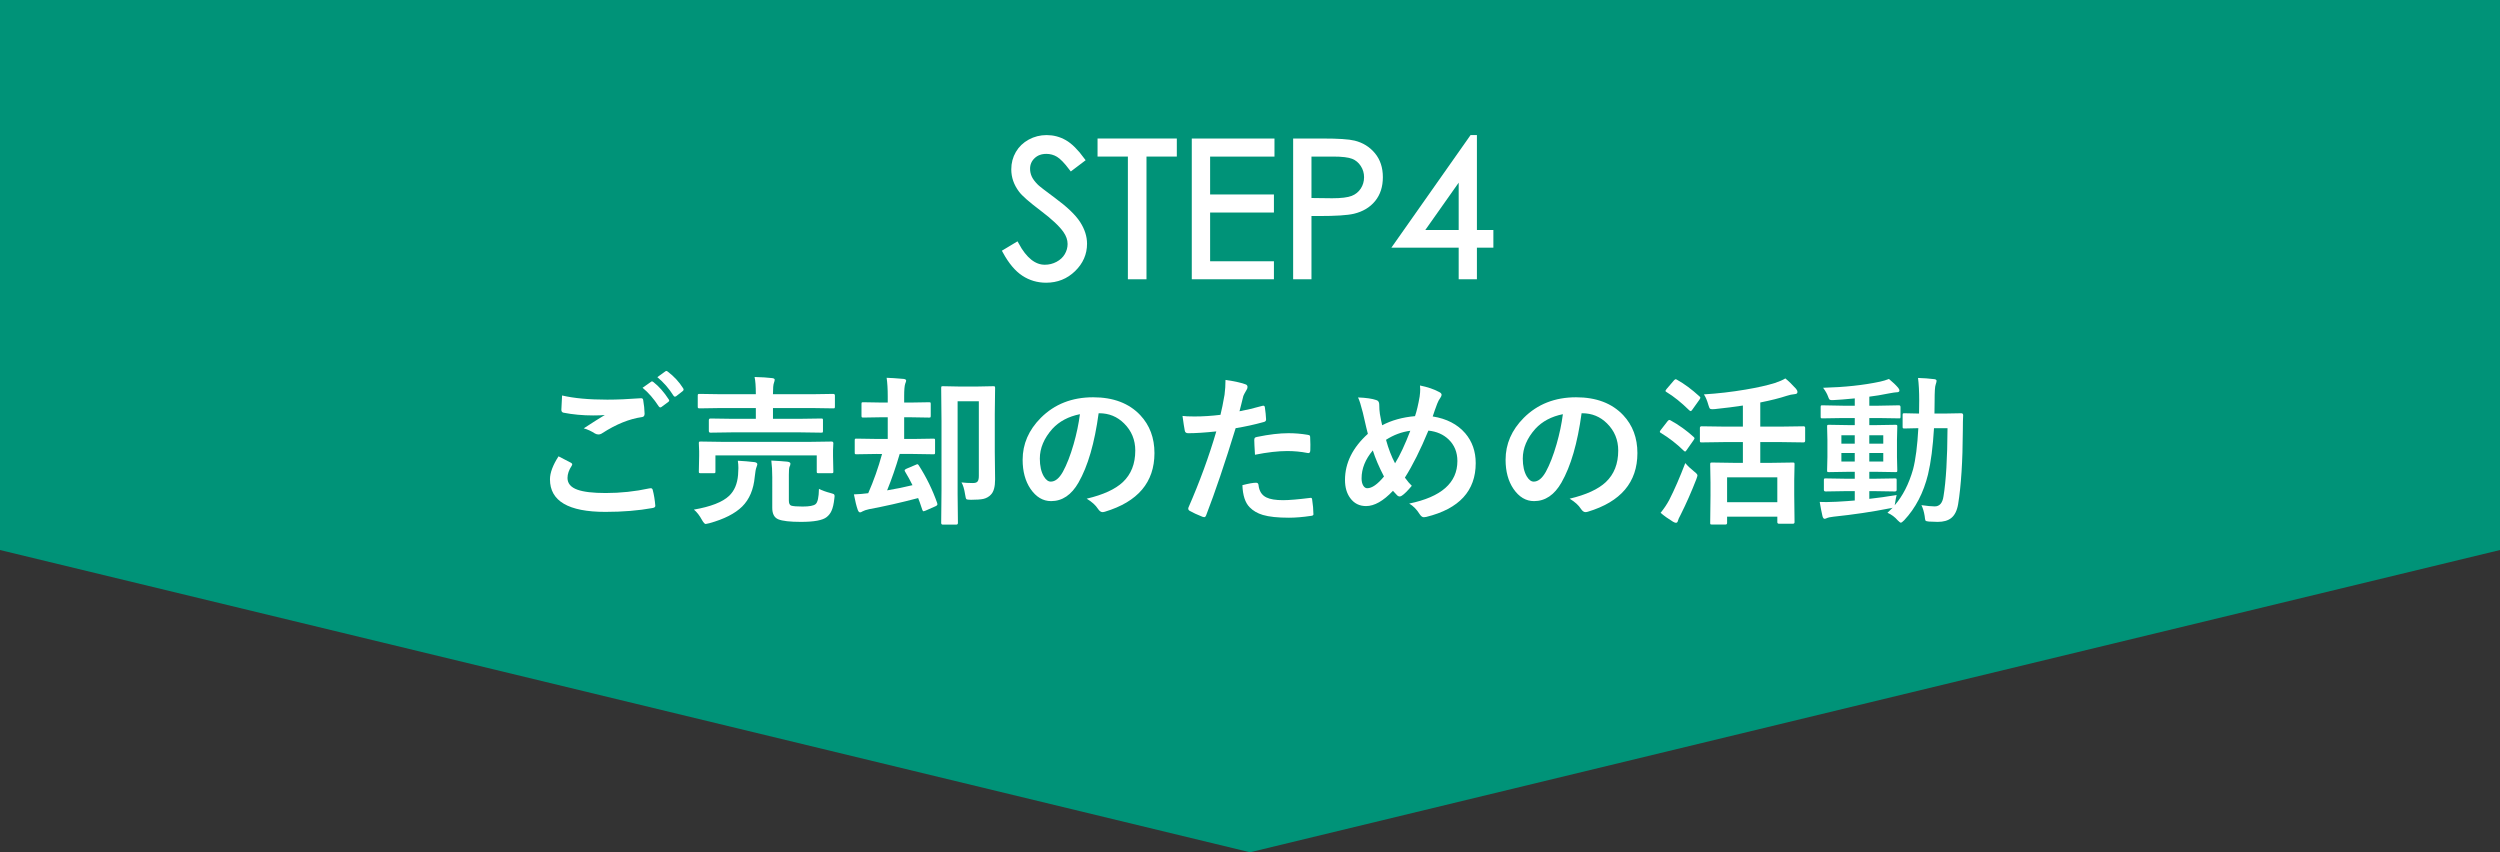 <?xml version="1.0" encoding="utf-8"?>
<!-- Generator: Adobe Illustrator 16.0.3, SVG Export Plug-In . SVG Version: 6.00 Build 0)  -->
<!DOCTYPE svg PUBLIC "-//W3C//DTD SVG 1.1//EN" "http://www.w3.org/Graphics/SVG/1.1/DTD/svg11.dtd">
<svg version="1.1" xmlns="http://www.w3.org/2000/svg" xmlns:xlink="http://www.w3.org/1999/xlink" x="0px" y="0px" width="500px"
	 height="170.454px" viewBox="0 0 500 170.454" enable-background="new 0 0 500 170.454" xml:space="preserve">
<rect x="0" y="0" width="500" height="170.454" fill="#333333" stroke="none"/>
<g id="レイヤー_1">
</g>
<g id="図形">
	<polygon fill="#009378" points="0,0 0,110.004 250,170.454 500,110.004 500,0 	"/>
</g>
<g id="バック">
</g>
<g id="写真">
</g>
<g id="イラスト">
</g>
<g id="文字">
	<g>
		<path fill="#FFFFFF" stroke="#FFFFFF" stroke-width="0.947" stroke-miterlimit="10" d="M201.007,50.316l2.313-1.388
			c1.628,2.996,3.509,4.494,5.641,4.494c0.912,0,1.771-0.212,2.571-0.638s1.411-0.996,1.831-1.711
			c0.418-0.715,0.629-1.473,0.629-2.274c0-0.913-0.309-1.807-0.925-2.683c-0.851-1.208-2.404-2.663-4.661-4.365
			c-2.27-1.713-3.681-2.953-4.235-3.717c-0.962-1.283-1.442-2.67-1.442-4.162c0-1.184,0.283-2.263,0.851-3.237
			c0.567-0.974,1.365-1.741,2.396-2.303c1.03-0.561,2.148-0.841,3.356-0.841c1.282,0,2.482,0.317,3.598,0.953
			s2.295,1.803,3.542,3.505l-2.22,1.683c-1.024-1.357-1.896-2.25-2.617-2.682c-0.722-0.432-1.507-0.647-2.358-0.647
			c-1.097,0-1.993,0.333-2.69,0.999s-1.045,1.486-1.045,2.46c0,0.592,0.123,1.165,0.369,1.72c0.246,0.555,0.697,1.159,1.351,1.813
			c0.356,0.345,1.529,1.251,3.514,2.719c2.354,1.738,3.97,3.286,4.847,4.642c0.874,1.356,1.313,2.719,1.313,4.088
			c0,1.973-0.749,3.687-2.247,5.142s-3.319,2.183-5.465,2.183c-1.652,0-3.15-0.441-4.495-1.322
			C203.38,53.864,202.141,52.388,201.007,50.316z"/>
		<path fill="#FFFFFF" stroke="#FFFFFF" stroke-width="0.947" stroke-miterlimit="10" d="M219.983,30.84v-2.664h14.907v2.664h-6.066
			v24.543h-2.774V30.84H219.983z"/>
		<path fill="#FFFFFF" stroke="#FFFFFF" stroke-width="0.947" stroke-miterlimit="10" d="M238.83,28.177h15.592v2.664H241.55v8.526
			h12.762v2.664H241.55v10.69h12.762v2.663H238.83V28.177z"/>
		<path fill="#FFFFFF" stroke="#FFFFFF" stroke-width="0.947" stroke-miterlimit="10" d="M259.102,28.177h5.419
			c3.107,0,5.203,0.136,6.289,0.407c1.554,0.382,2.822,1.168,3.81,2.358c0.986,1.19,1.479,2.685,1.479,4.485
			c0,1.813-0.48,3.308-1.442,4.485s-2.288,1.97-3.977,2.376c-1.233,0.296-3.538,0.444-6.917,0.444h-1.942v12.651h-2.719V28.177z
			 M261.82,30.84v9.229l4.605,0.056c1.86,0,3.224-0.169,4.088-0.508c0.861-0.338,1.54-0.886,2.034-1.642
			c0.492-0.757,0.74-1.603,0.74-2.539c0-0.91-0.248-1.744-0.74-2.5c-0.494-0.757-1.145-1.296-1.951-1.616
			c-0.809-0.32-2.131-0.48-3.968-0.48H261.82z"/>
		<path fill="#FFFFFF" stroke="#FFFFFF" stroke-width="0.947" stroke-miterlimit="10" d="M294.357,27.493h0.552v18.976h3.292v2.59
			h-3.292v6.325h-2.7v-6.325h-13.021L294.357,27.493z M292.209,46.469V35.042l-8.061,11.427H292.209z"/>
	</g>
	<g>
		<path fill="#FFFFFF" d="M111.708,91.265c0.828,0.418,1.655,0.847,2.484,1.287c0.168,0.096,0.251,0.199,0.251,0.314
			c0,0.073-0.032,0.162-0.094,0.268c-0.566,0.86-0.849,1.678-0.849,2.453c0,1.101,0.666,1.886,1.996,2.357
			c1.217,0.44,3.098,0.661,5.645,0.661c2.976,0,5.885-0.31,8.724-0.927c0.117-0.022,0.211-0.033,0.283-0.033
			c0.21,0,0.34,0.11,0.394,0.331c0.252,0.952,0.424,2.003,0.518,3.144c0,0.032,0,0.054,0,0.063c0,0.22-0.183,0.36-0.549,0.423
			c-2.82,0.515-5.965,0.771-9.433,0.771c-7.389,0-11.084-2.169-11.084-6.509C109.993,94.571,110.564,93.034,111.708,91.265z
			 M112.414,79.095c2.358,0.556,5.373,0.834,9.041,0.834c1.98,0,4.213-0.095,6.697-0.283c0.041,0,0.072,0,0.094,0
			c0.229,0,0.36,0.12,0.392,0.361c0.168,0.965,0.263,1.876,0.283,2.735c0,0.419-0.183,0.645-0.549,0.676
			c-2.526,0.367-5.151,1.431-7.877,3.191c-0.261,0.189-0.535,0.283-0.818,0.283c-0.22,0-0.444-0.063-0.675-0.188
			c-0.723-0.472-1.472-0.817-2.249-1.037c1.751-1.143,3.155-2.034,4.213-2.673c-0.472,0.063-1.252,0.094-2.342,0.094
			c-2.064,0-4.041-0.183-5.928-0.55c-0.283-0.063-0.423-0.257-0.423-0.582C112.273,81.621,112.319,80.667,112.414,79.095z
			 M128.512,77.555l1.698-1.195c0.063-0.053,0.126-0.078,0.189-0.078c0.085,0,0.183,0.047,0.299,0.142
			c1.09,0.849,2.107,2.002,3.05,3.458c0.063,0.084,0.095,0.163,0.095,0.236c0,0.094-0.063,0.183-0.188,0.267l-1.352,1.007
			c-0.095,0.063-0.18,0.094-0.252,0.094c-0.094,0-0.194-0.068-0.299-0.204C130.756,79.75,129.676,78.508,128.512,77.555z
			 M131.468,75.432l1.604-1.163c0.085-0.053,0.157-0.078,0.221-0.078c0.063,0,0.151,0.047,0.268,0.142
			c1.235,0.933,2.259,2.038,3.064,3.316c0.063,0.104,0.095,0.194,0.095,0.268c0,0.115-0.063,0.22-0.188,0.314l-1.289,1.006
			c-0.095,0.063-0.184,0.095-0.267,0.095c-0.105,0-0.2-0.068-0.283-0.204C133.789,77.69,132.716,76.46,131.468,75.432z"/>
		<path fill="#FFFFFF" d="M138.779,101.921c3.375-0.586,5.723-1.501,7.043-2.75c1.049-0.997,1.646-2.396,1.792-4.196
			c0.043-0.503,0.063-0.96,0.063-1.369c0-0.492-0.037-0.98-0.111-1.461c1.175,0.063,2.292,0.155,3.35,0.281
			c0.366,0.063,0.549,0.205,0.549,0.426c0,0.085-0.063,0.299-0.188,0.644c-0.114,0.263-0.224,0.888-0.329,1.871
			c-0.231,2.526-1.069,4.506-2.516,5.943c-1.426,1.403-3.61,2.515-6.557,3.332c-0.397,0.105-0.644,0.157-0.737,0.157
			c-0.189,0-0.43-0.257-0.724-0.769C139.911,103.096,139.365,102.395,138.779,101.921z M146.545,86.469l-4.449,0.063
			c-0.221,0-0.329-0.115-0.329-0.346v-2.139c0-0.229,0.108-0.346,0.329-0.346l4.449,0.063h4.622V81.61h-7.074l-4.15,0.063
			c-0.188,0-0.303-0.026-0.346-0.079c-0.031-0.042-0.048-0.142-0.048-0.299v-2.201c0-0.146,0.027-0.235,0.079-0.267
			c0.043-0.031,0.146-0.048,0.314-0.048l4.15,0.063h7.074V78.78c0-1.499-0.083-2.625-0.251-3.38
			c1.393,0.031,2.572,0.104,3.536,0.221c0.325,0.041,0.488,0.151,0.488,0.33c0,0.136-0.054,0.352-0.157,0.645
			c-0.126,0.314-0.188,1.043-0.188,2.185v0.063h7.844l4.198-0.063c0.229,0,0.347,0.104,0.347,0.314v2.201
			c0,0.179-0.022,0.289-0.063,0.33c-0.042,0.031-0.137,0.048-0.283,0.048l-4.198-0.063h-7.844v2.154h5.203l4.418-0.063
			c0.188,0,0.298,0.021,0.329,0.063c0.032,0.041,0.049,0.136,0.049,0.282v2.139c0,0.167-0.022,0.267-0.063,0.299
			c-0.042,0.031-0.147,0.047-0.314,0.047l-4.418-0.063H146.545z M161.998,88.371l4.308-0.063c0.242,0,0.363,0.109,0.363,0.329
			l-0.063,1.398v1.165l0.063,3.097c0,0.157-0.019,0.255-0.056,0.29c-0.037,0.037-0.139,0.056-0.308,0.056h-2.593
			c-0.18,0-0.283-0.021-0.314-0.063c-0.031-0.042-0.048-0.135-0.048-0.282v-3.223h-20.264v3.223c0,0.166-0.021,0.266-0.063,0.299
			c-0.042,0.03-0.142,0.047-0.299,0.047h-2.562c-0.189,0-0.304-0.021-0.347-0.063c-0.031-0.042-0.048-0.135-0.048-0.282l0.063-3.097
			v-0.96l-0.063-1.604c0-0.157,0.022-0.251,0.063-0.283c0.053-0.031,0.162-0.046,0.331-0.046l4.275,0.063H161.998z M163.791,97.771
			c0.65,0.326,1.42,0.604,2.312,0.835c0.377,0.105,0.603,0.183,0.675,0.234c0.095,0.074,0.143,0.2,0.143,0.377
			c0,0.097-0.017,0.248-0.048,0.457c-0.115,1.101-0.309,1.94-0.581,2.516c-0.211,0.472-0.528,0.881-0.96,1.227
			c-0.795,0.64-2.51,0.958-5.14,0.958c-2.191,0-3.705-0.172-4.544-0.519c-0.796-0.336-1.195-1.095-1.195-2.278V95.43
			c0-1.218-0.063-2.321-0.188-3.318c1.28,0.063,2.349,0.137,3.207,0.222c0.409,0.063,0.614,0.192,0.614,0.393
			c0,0.211-0.063,0.425-0.188,0.644c-0.086,0.222-0.126,0.745-0.126,1.572v5.156c0,0.566,0.151,0.906,0.455,1.022
			c0.388,0.126,1.148,0.189,2.28,0.189c1.361,0,2.232-0.163,2.609-0.487C163.533,100.486,163.759,99.469,163.791,97.771z"/>
		<path fill="#FFFFFF" d="M175.424,90.791l-4.118,0.063c-0.178,0-0.283-0.021-0.314-0.063c-0.032-0.041-0.047-0.141-0.047-0.298
			v-2.406c0-0.178,0.021-0.281,0.063-0.314c0.042-0.03,0.141-0.047,0.298-0.047l4.118,0.063h2.124V83.45h-1.101l-3.79,0.063
			c-0.178,0-0.283-0.025-0.314-0.078c-0.031-0.042-0.046-0.147-0.046-0.314v-2.312c0-0.179,0.021-0.283,0.063-0.314
			c0.043-0.031,0.141-0.047,0.298-0.047l3.79,0.063h1.101v-1.242c0-1.467-0.074-2.703-0.221-3.71
			c0.798,0.021,1.924,0.095,3.38,0.221c0.346,0.041,0.52,0.151,0.52,0.33c0,0.094-0.026,0.21-0.08,0.346
			c-0.063,0.157-0.098,0.257-0.108,0.299c-0.138,0.419-0.206,1.241-0.206,2.468v1.289h1.164l3.789-0.063
			c0.178,0,0.283,0.021,0.314,0.063c0.031,0.042,0.047,0.142,0.047,0.299v2.312c0,0.188-0.021,0.304-0.063,0.346
			c-0.04,0.031-0.141,0.047-0.298,0.047l-3.789-0.063h-1.164v4.339h1.777l4.057-0.063c0.166,0,0.267,0.021,0.298,0.063
			c0.031,0.042,0.048,0.143,0.048,0.298v2.406c0,0.179-0.022,0.283-0.063,0.314c-0.043,0.031-0.138,0.046-0.283,0.046l-4.057-0.063
			h-2.672c-0.766,2.62-1.604,5.047-2.516,7.279c1.771-0.292,3.464-0.64,5.077-1.037c-0.43-0.881-0.921-1.781-1.478-2.704
			c-0.063-0.105-0.095-0.194-0.095-0.269c0-0.093,0.122-0.197,0.362-0.314l1.887-0.801c0.146-0.072,0.252-0.109,0.314-0.109
			c0.074,0,0.163,0.078,0.267,0.235c1.531,2.39,2.758,4.899,3.679,7.529c0.031,0.116,0.048,0.2,0.048,0.252
			c0,0.147-0.126,0.277-0.377,0.394l-1.998,0.881c-0.198,0.083-0.329,0.125-0.392,0.125c-0.095,0-0.18-0.094-0.252-0.282
			c-0.377-1.154-0.654-1.938-0.834-2.358c-3.511,0.923-6.775,1.661-9.794,2.218c-0.586,0.126-1.037,0.277-1.352,0.455
			c-0.188,0.125-0.346,0.188-0.472,0.188c-0.178,0-0.331-0.163-0.457-0.488c-0.261-0.732-0.518-1.771-0.77-3.111
			c0.964-0.033,1.918-0.11,2.861-0.236c1.09-2.475,2.013-5.088,2.768-7.846H175.424z M192.294,96.483
			c0.681,0.083,1.44,0.126,2.278,0.126c0.472,0,0.786-0.105,0.943-0.314c0.169-0.211,0.252-0.577,0.252-1.103V80.259h-4.245v18.552
			l0.063,5.785c0,0.219-0.12,0.329-0.361,0.329h-2.641c-0.231,0-0.346-0.11-0.346-0.329l0.063-6.525V84.22l-0.063-6.603
			c0-0.179,0.021-0.288,0.063-0.33c0.041-0.031,0.135-0.047,0.283-0.047l3.19,0.063h3.71l3.176-0.063
			c0.18,0,0.283,0.025,0.314,0.078c0.031,0.042,0.048,0.142,0.048,0.299l-0.063,5.188v7.562l0.063,5.502
			c0,1.479-0.277,2.493-0.834,3.051c-0.387,0.419-0.875,0.7-1.461,0.849c-0.546,0.126-1.389,0.188-2.532,0.188
			c-0.523,0-0.832-0.048-0.927-0.141c-0.085-0.096-0.162-0.389-0.236-0.88C192.854,97.793,192.608,96.976,192.294,96.483z"/>
		<path fill="#FFFFFF" d="M219.727,82.648c-0.807,5.964-2.147,10.586-4.024,13.865c-1.415,2.475-3.242,3.71-5.486,3.71
			c-1.624,0-2.998-0.817-4.118-2.453c-1.049-1.55-1.572-3.488-1.572-5.814c0-3.155,1.209-5.949,3.631-8.381
			c2.746-2.745,6.236-4.118,10.47-4.118c4.036,0,7.18,1.194,9.433,3.584c1.887,2.013,2.83,4.539,2.83,7.578
			c0,5.827-3.307,9.737-9.919,11.728c-0.188,0.052-0.346,0.078-0.472,0.078c-0.314,0-0.62-0.219-0.912-0.659
			c-0.462-0.725-1.211-1.399-2.249-2.028c3.313-0.786,5.723-1.893,7.231-3.316c1.657-1.563,2.484-3.664,2.484-6.306
			c0-2.146-0.749-3.961-2.247-5.439c-1.363-1.352-3.013-2.027-4.953-2.027H219.727z M215.985,82.837
			c-2.296,0.461-4.129,1.436-5.503,2.924c-1.676,1.886-2.516,3.872-2.516,5.958c0,1.479,0.269,2.668,0.803,3.57
			c0.42,0.691,0.881,1.035,1.384,1.035c0.88,0,1.687-0.654,2.421-1.964c0.786-1.436,1.504-3.281,2.153-5.534
			C215.315,86.783,215.733,84.786,215.985,82.837z"/>
		<path fill="#FFFFFF" d="M247.898,82.255c1.332-0.241,2.856-0.603,4.576-1.085c0.063-0.021,0.12-0.031,0.172-0.031
			c0.2,0,0.31,0.116,0.331,0.346c0.126,0.859,0.204,1.63,0.235,2.312c0,0.053,0,0.1,0,0.142c0,0.241-0.163,0.398-0.486,0.472
			c-1.846,0.513-3.711,0.922-5.597,1.226c-2.127,6.938-4.094,12.745-5.896,17.419c-0.095,0.251-0.224,0.377-0.393,0.377
			c-0.063,0-0.168-0.021-0.314-0.063c-1.101-0.439-1.96-0.837-2.578-1.194c-0.199-0.114-0.3-0.267-0.3-0.455
			c0-0.063,0.012-0.126,0.031-0.188c2.255-5.156,4.115-10.239,5.582-15.25c-2.274,0.242-4.15,0.362-5.628,0.362
			c-0.397,0-0.623-0.173-0.677-0.52c-0.114-0.565-0.267-1.546-0.455-2.939c0.451,0.073,1.247,0.11,2.39,0.11
			c1.687,0,3.422-0.11,5.203-0.33c0.251-0.985,0.525-2.327,0.817-4.025c0.126-0.964,0.188-1.949,0.188-2.955
			c1.949,0.293,3.296,0.592,4.041,0.896c0.24,0.085,0.361,0.258,0.361,0.52c0,0.188-0.052,0.361-0.157,0.519
			c-0.409,0.702-0.635,1.126-0.676,1.273c-0.116,0.419-0.263,1.012-0.439,1.776C248.084,81.573,247.973,82.004,247.898,82.255z
			 M248.481,97.033c1.247-0.324,2.158-0.486,2.735-0.486c0.292,0,0.455,0.151,0.486,0.455c0.126,1.205,0.651,2.034,1.572,2.483
			c0.734,0.368,1.85,0.55,3.35,0.55c1.204,0,3.008-0.152,5.408-0.455c0.041-0.012,0.078-0.015,0.109-0.015
			c0.168,0,0.263,0.1,0.282,0.297c0.169,1.123,0.252,2.059,0.252,2.813c0.011,0.074,0.017,0.126,0.017,0.159
			c0,0.209-0.174,0.323-0.52,0.344c-1.613,0.242-3.076,0.363-4.386,0.363c-2.243,0-3.983-0.184-5.219-0.552
			c-1.08-0.323-1.961-0.838-2.642-1.539C249.036,100.549,248.554,99.077,248.481,97.033z M250.997,90.95
			c-0.095-1.521-0.143-2.495-0.143-2.927c0-0.24,0.043-0.397,0.126-0.47c0.074-0.073,0.226-0.133,0.457-0.174
			c2.39-0.492,4.479-0.738,6.271-0.738c1.258,0,2.516,0.104,3.773,0.314c0.251,0.041,0.402,0.089,0.456,0.142
			c0.063,0.053,0.095,0.168,0.095,0.346c0.031,0.439,0.046,0.932,0.046,1.478c0,0.323-0.005,0.687-0.015,1.086
			c0,0.406-0.126,0.612-0.377,0.612c-0.074,0-0.152-0.01-0.237-0.032c-1.289-0.251-2.618-0.377-3.993-0.377
			C255.613,90.21,253.459,90.456,250.997,90.95z"/>
		<path fill="#FFFFFF" d="M283.005,83.229c0.347-1.027,0.655-2.337,0.927-3.93c0.074-0.566,0.111-1.044,0.111-1.431
			c0-0.283-0.017-0.54-0.048-0.771c1.54,0.314,2.81,0.744,3.804,1.289c0.347,0.157,0.521,0.352,0.521,0.582
			c0,0.146-0.074,0.33-0.221,0.55c-0.273,0.377-0.488,0.776-0.646,1.195c-0.335,0.88-0.638,1.739-0.911,2.578
			c2.777,0.439,4.947,1.562,6.508,3.364c1.395,1.635,2.092,3.627,2.092,5.974c0,5.543-3.296,9.128-9.89,10.754
			c-0.209,0.042-0.371,0.063-0.486,0.063c-0.294,0-0.571-0.205-0.834-0.612c-0.586-0.943-1.283-1.651-2.09-2.123
			c6.424-1.32,9.636-4.156,9.636-8.505c0-1.761-0.592-3.207-1.775-4.339c-1.049-0.997-2.39-1.578-4.024-1.746
			c-1.583,3.825-3.149,6.958-4.701,9.401c0.525,0.724,0.985,1.268,1.383,1.636c-0.838,1.006-1.503,1.666-1.995,1.98
			c-0.146,0.104-0.3,0.157-0.457,0.157c-0.135,0-0.283-0.063-0.44-0.188c-0.346-0.346-0.638-0.66-0.88-0.943
			c-1.918,2.032-3.711,3.05-5.377,3.05c-1.33,0-2.384-0.529-3.159-1.587c-0.703-0.943-1.054-2.155-1.054-3.633
			c0-3.396,1.525-6.472,4.575-9.229c-0.105-0.346-0.439-1.761-1.006-4.244c-0.377-1.499-0.697-2.51-0.96-3.034
			c1.595,0.063,2.804,0.235,3.633,0.519c0.408,0.104,0.612,0.414,0.612,0.928c0,0.67,0.042,1.283,0.125,1.839
			c0.18,1.038,0.331,1.798,0.457,2.28C278.31,84.058,280.499,83.45,283.005,83.229z M274.563,90.084
			c-1.499,1.772-2.248,3.637-2.248,5.597c0,0.598,0.115,1.084,0.347,1.461c0.209,0.337,0.472,0.504,0.785,0.504
			c0.943,0,2.059-0.781,3.349-2.342C275.8,93.386,275.056,91.646,274.563,90.084z M277.203,87.961
			c0.494,1.804,1.097,3.37,1.809,4.701c0.975-1.583,1.99-3.751,3.05-6.508C280.353,86.374,278.734,86.977,277.203,87.961z"/>
		<path fill="#FFFFFF" d="M316.317,82.648c-0.807,5.964-2.147,10.586-4.024,13.865c-1.415,2.475-3.242,3.71-5.486,3.71
			c-1.623,0-2.998-0.817-4.118-2.453c-1.049-1.55-1.572-3.488-1.572-5.814c0-3.155,1.209-5.949,3.631-8.381
			c2.746-2.745,6.236-4.118,10.47-4.118c4.036,0,7.18,1.194,9.433,3.584c1.887,2.013,2.83,4.539,2.83,7.578
			c0,5.827-3.307,9.737-9.919,11.728c-0.188,0.052-0.346,0.078-0.472,0.078c-0.314,0-0.62-0.219-0.912-0.659
			c-0.462-0.725-1.211-1.399-2.249-2.028c3.313-0.786,5.723-1.893,7.231-3.316c1.657-1.563,2.484-3.664,2.484-6.306
			c0-2.146-0.749-3.961-2.247-5.439c-1.363-1.352-3.013-2.027-4.953-2.027H316.317z M312.576,82.837
			c-2.296,0.461-4.129,1.436-5.503,2.924c-1.676,1.886-2.516,3.872-2.516,5.958c0,1.479,0.269,2.668,0.803,3.57
			c0.42,0.691,0.881,1.035,1.384,1.035c0.881,0,1.687-0.654,2.421-1.964c0.786-1.436,1.504-3.281,2.153-5.534
			C311.906,86.783,312.324,84.786,312.576,82.837z"/>
		<path fill="#FFFFFF" d="M334.146,84.095c1.635,0.901,3.161,1.996,4.575,3.285c0.126,0.126,0.189,0.211,0.189,0.252
			c0,0.063-0.063,0.194-0.189,0.392l-1.446,2.061c-0.094,0.148-0.177,0.221-0.251,0.221s-0.174-0.063-0.3-0.189
			c-1.393-1.362-2.907-2.535-4.543-3.521c-0.146-0.084-0.22-0.157-0.22-0.22c0-0.095,0.063-0.22,0.188-0.377l1.353-1.745
			c0.146-0.179,0.266-0.268,0.36-0.268C333.925,83.984,334.02,84.021,334.146,84.095z M332.118,102.566
			c0.66-0.808,1.231-1.655,1.713-2.547c1.049-2.053,2.123-4.521,3.224-7.405c0.503,0.588,1.08,1.14,1.729,1.651
			c0.472,0.357,0.706,0.624,0.706,0.801c0,0.105-0.072,0.363-0.22,0.771c-0.984,2.524-2.027,4.889-3.128,7.09
			c-0.325,0.599-0.509,1.002-0.551,1.211c-0.063,0.283-0.198,0.424-0.409,0.424c-0.126,0-0.317-0.072-0.58-0.219
			C333.659,103.768,332.83,103.176,332.118,102.566z M335.403,75.951c1.437,0.796,2.93,1.902,4.481,3.316
			c0.125,0.095,0.188,0.189,0.188,0.283c0,0.063-0.063,0.194-0.188,0.394l-1.446,2.027c-0.115,0.168-0.215,0.252-0.3,0.252
			c-0.052,0-0.146-0.053-0.283-0.157c-1.604-1.572-3.116-2.788-4.543-3.647c-0.146-0.084-0.22-0.157-0.22-0.22
			c0-0.073,0.074-0.205,0.22-0.394l1.479-1.729c0.146-0.157,0.263-0.235,0.346-0.235C335.199,75.841,335.288,75.878,335.403,75.951z
			 M344.805,88.418l-4.48,0.063c-0.168,0-0.268-0.021-0.299-0.063c-0.032-0.043-0.047-0.135-0.047-0.283v-2.563
			c0-0.21,0.115-0.314,0.346-0.314l4.48,0.063h3.772v-4.213c-1.612,0.252-3.474,0.487-5.58,0.707
			c-0.251,0.021-0.44,0.032-0.565,0.032c-0.241,0-0.409-0.063-0.504-0.189c-0.063-0.094-0.146-0.314-0.251-0.66
			c-0.252-0.901-0.552-1.608-0.897-2.122c2.778-0.167,5.557-0.487,8.333-0.959c2.369-0.398,4.324-0.839,5.864-1.32
			c0.89-0.293,1.587-0.598,2.09-0.912c0.651,0.524,1.363,1.216,2.139,2.075c0.188,0.22,0.283,0.435,0.283,0.645
			c0,0.241-0.152,0.377-0.455,0.409c-0.598,0.053-1.175,0.173-1.729,0.361c-1.353,0.45-3.104,0.891-5.251,1.32v4.826h4.213
			l4.448-0.063c0.211,0,0.314,0.104,0.314,0.314v2.563c0,0.229-0.104,0.346-0.314,0.346l-4.448-0.063h-4.213v4.15h2.31l4.199-0.063
			c0.166,0,0.266,0.021,0.298,0.063c0.031,0.042,0.048,0.135,0.048,0.283l-0.063,3.222v2.893l0.063,5.471
			c0,0.211-0.116,0.314-0.346,0.314h-2.735c-0.243,0-0.363-0.104-0.363-0.314v-1.099h-10.045v1.258c0,0.209-0.116,0.314-0.346,0.314
			h-2.641c-0.189,0-0.304-0.022-0.347-0.063c-0.031-0.033-0.048-0.117-0.048-0.252l0.063-5.534V96.53l-0.063-3.679
			c0-0.167,0.028-0.267,0.08-0.3c0.042-0.03,0.146-0.047,0.314-0.047l4.182,0.063h1.964v-4.15H344.805z M345.418,95.461v4.984
			h10.045v-4.984H345.418z"/>
		<path fill="#FFFFFF" d="M379.328,98.999c-0.135,0.532-0.229,1.026-0.283,1.476l-0.109,0.583c1.613-1.855,2.84-4.256,3.679-7.2
			c0.513-1.972,0.864-4.711,1.053-8.223c-0.786,0.011-1.487,0.026-2.106,0.048c-0.43,0.01-0.649,0.016-0.66,0.016
			c-0.178,0-0.289-0.021-0.329-0.063c-0.032-0.041-0.049-0.136-0.049-0.282v-2.358c0-0.168,0.022-0.268,0.063-0.299
			c0.042-0.031,0.147-0.047,0.314-0.047l2.909,0.063l0.031-2.578c0-1.824-0.079-3.339-0.236-4.544
			c1.101,0.032,2.175,0.11,3.224,0.236c0.323,0.031,0.486,0.146,0.486,0.346c0,0.136-0.063,0.394-0.188,0.771
			c-0.136,0.324-0.204,1.42-0.204,3.285c0,1.122-0.011,1.95-0.031,2.484h1.839l3.507-0.063c0.261,0,0.392,0.131,0.392,0.393
			c-0.041,0.724-0.063,1.739-0.063,3.05c-0.031,6.163-0.346,11.077-0.943,14.747c-0.221,1.298-0.687,2.227-1.398,2.781
			c-0.64,0.503-1.535,0.755-2.689,0.755c-0.449,0-1.037-0.021-1.761-0.063c-0.387-0.029-0.617-0.104-0.691-0.218
			c-0.052-0.097-0.104-0.399-0.157-0.914c-0.135-0.847-0.352-1.564-0.644-2.152c1.132,0.166,2.021,0.251,2.673,0.251
			c0.963,0,1.546-0.677,1.743-2.026c0.504-3.062,0.771-7.601,0.803-13.616h-2.703c-0.221,3.752-0.62,6.834-1.195,9.243
			c-0.902,3.681-2.489,6.736-4.765,9.167c-0.323,0.325-0.549,0.488-0.675,0.488c-0.105,0-0.309-0.152-0.614-0.457
			c-0.575-0.672-1.263-1.179-2.059-1.526c0.481-0.439,0.827-0.774,1.038-1.006c-0.126,0.054-0.331,0.097-0.614,0.126
			c-3.479,0.691-7.227,1.248-11.24,1.668c-0.702,0.093-1.1,0.172-1.194,0.235c-0.263,0.126-0.445,0.188-0.551,0.188
			c-0.198,0-0.347-0.184-0.44-0.55c-0.188-0.808-0.372-1.751-0.55-2.829c0.44,0.02,0.887,0.029,1.336,0.029
			c0.545,0,1.226-0.021,2.044-0.063c1.646-0.093,2.857-0.178,3.632-0.252v-1.87h-1.903l-3.913,0.063
			c-0.24,0-0.362-0.105-0.362-0.314v-1.934c0-0.179,0.021-0.284,0.063-0.313c0.043-0.034,0.143-0.049,0.3-0.049l3.913,0.063h1.903
			V94.36h-1.289l-3.853,0.063c-0.188,0-0.304-0.021-0.346-0.063c-0.031-0.041-0.046-0.141-0.046-0.3l0.063-2.656v-3.443
			l-0.063-2.641c0-0.178,0.02-0.282,0.063-0.314c0.052-0.031,0.163-0.047,0.329-0.047l3.853,0.063h1.289v-1.414h-2.375l-4.087,0.063
			c-0.178,0-0.283-0.021-0.314-0.063c-0.031-0.042-0.046-0.137-0.046-0.283v-1.902c0-0.167,0.02-0.272,0.063-0.314
			c0.042-0.031,0.141-0.047,0.298-0.047l4.087,0.078h2.375v-1.462c-1.844,0.179-3.228,0.288-4.15,0.33
			c-0.199,0.011-0.352,0.016-0.457,0.016c-0.229,0-0.392-0.058-0.486-0.173c-0.063-0.073-0.146-0.257-0.251-0.55
			c-0.188-0.535-0.52-1.116-0.991-1.745c4.318-0.116,8.117-0.524,11.398-1.227c0.618-0.136,1.21-0.314,1.775-0.534
			c0.786,0.649,1.4,1.236,1.841,1.761c0.166,0.198,0.251,0.393,0.251,0.581c0,0.221-0.226,0.33-0.677,0.33
			c-0.166,0-0.649,0.073-1.446,0.221c-1.446,0.293-2.745,0.509-3.898,0.645v1.808h1.854l4.073-0.078c0.209,0,0.314,0.12,0.314,0.361
			v1.902c0,0.179-0.012,0.277-0.032,0.299c-0.021,0.031-0.094,0.047-0.22,0.047l-4.136-0.063h-1.854v1.414h1.383l3.853-0.063
			c0.178,0,0.283,0.021,0.314,0.063c0.031,0.042,0.047,0.142,0.047,0.299l-0.063,2.641v3.443l0.063,2.656
			c0,0.18-0.021,0.285-0.063,0.314c-0.04,0.033-0.141,0.048-0.298,0.048l-3.853-0.063h-1.383v1.384h1.18l3.93-0.063
			c0.178,0,0.283,0.022,0.314,0.063c0.032,0.04,0.047,0.141,0.047,0.299v1.934c0,0.209-0.12,0.314-0.361,0.314l-3.93-0.063h-1.18
			v1.541C375.618,99.58,377.441,99.322,379.328,98.999z M368.277,88.732h2.672V87.05h-2.672V88.732z M368.277,92.3h2.672v-1.697
			h-2.672V92.3z M376.655,87.05h-2.798v1.683h2.798V87.05z M376.655,92.3v-1.697h-2.798V92.3H376.655z"/>
	</g>
</g>
</svg>
